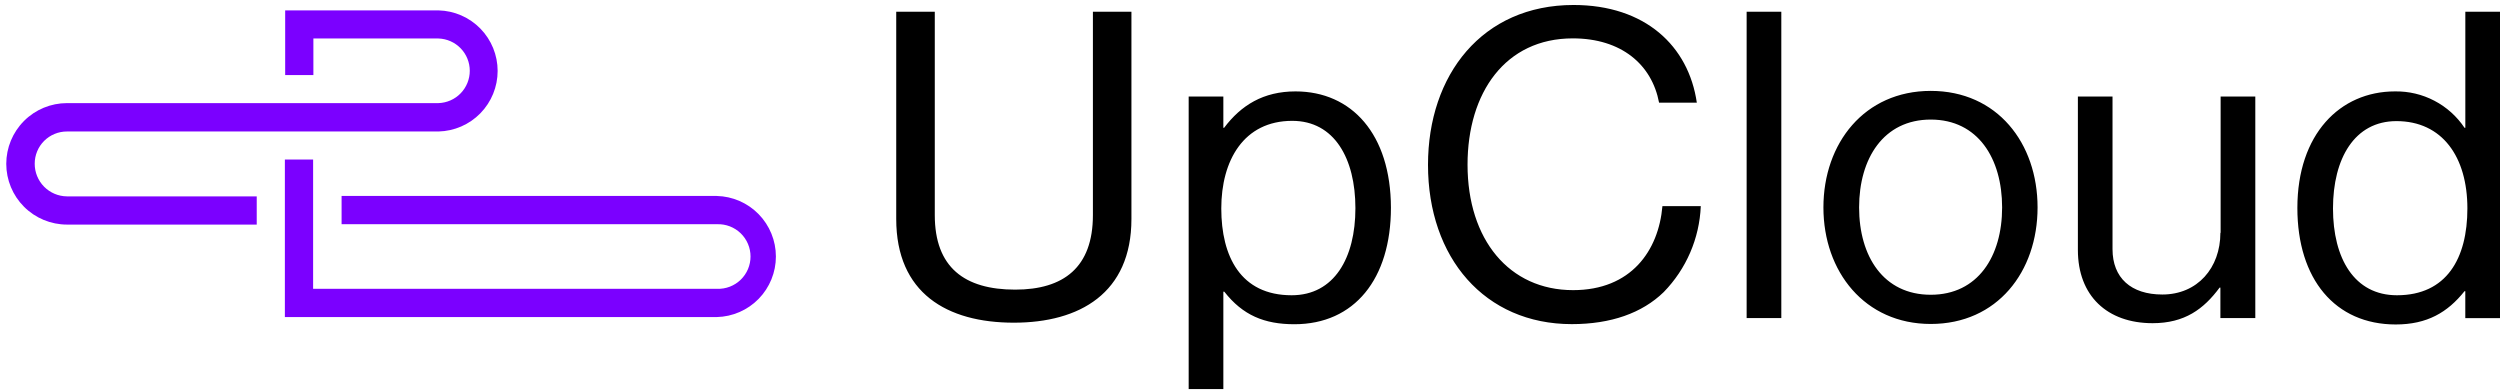 <?xml version="1.0" encoding="UTF-8"?> <svg xmlns="http://www.w3.org/2000/svg" width="371" height="58" viewBox="0 0 371 58" fill="none"><path d="M162.187 31.922C162.187 39.677 157.844 42.981 150.653 42.981C143.13 42.981 138.722 39.677 138.722 31.922V1.745H133V32.492C133 43.492 140.522 47.886 150.452 47.886C160.206 47.886 167.904 43.517 167.904 32.492V1.745H162.187V31.922ZM192.252 13.564C187.488 13.564 184.173 15.619 181.66 18.964H181.545V14.324H176.399V57.74H181.545V43.286H181.685C184.428 46.786 187.628 48.116 192.086 48.116C201.003 48.116 206.414 41.387 206.414 30.818C206.389 19.914 200.597 13.564 192.252 13.564ZM191.68 43.816C184.097 43.816 181.239 38.042 181.239 30.933C181.239 23.823 184.554 17.934 191.77 17.934C198.019 17.934 201.143 23.523 201.143 30.898C201.143 38.272 198.004 43.816 191.68 43.816ZM233.445 43.056C223.956 43.056 217.783 35.557 217.783 24.433C217.783 13.754 223.385 5.695 233.405 5.695C240.606 5.695 245.14 9.574 246.208 15.239H251.809C250.591 6.835 244.152 0.74 233.52 0.74C219.954 0.74 211.915 11.114 211.915 24.458C211.915 38.257 220.336 48.101 233.254 48.101C239.041 48.101 243.69 46.466 246.895 43.346C250.242 39.916 252.202 35.374 252.396 30.593H246.704C246.133 37.207 242.055 43.056 233.445 43.056ZM259.201 1.745H264.347V47.201H259.201V1.745ZM286.523 13.489C276.689 13.489 270.595 21.243 270.595 30.783C270.595 40.322 276.729 48.076 286.523 48.076C296.392 48.076 302.375 40.322 302.375 30.783C302.375 21.243 296.392 13.489 286.523 13.489ZM286.523 43.742C279.502 43.742 275.891 38.042 275.891 30.783C275.891 23.523 279.512 17.744 286.523 17.744C293.534 17.744 297.115 23.523 297.115 30.783C297.115 38.042 293.519 43.742 286.523 43.742ZM329.506 34.547C329.506 39.752 326.111 43.706 320.891 43.706C316.242 43.706 313.498 41.237 313.498 36.977V14.324H308.358V37.092C308.358 43.897 312.701 47.961 319.446 47.961C324.205 47.961 327.029 45.871 329.391 42.677H329.506V47.201H334.687V14.324H329.541V34.547H329.506ZM365.855 1.745V18.964H365.734C364.605 17.273 363.067 15.893 361.263 14.95C359.459 14.006 357.446 13.53 355.408 13.564C347.254 13.564 340.93 19.914 340.93 30.858C340.93 41.427 346.532 48.151 355.524 48.151C360.173 48.151 363.222 46.366 365.734 43.212H365.85V47.211H371V1.745H365.855ZM355.704 43.816C349.381 43.816 346.216 38.347 346.216 30.933C346.216 23.518 349.416 17.974 355.629 17.974C362.449 17.974 366.161 23.293 366.161 30.933C366.161 38.347 363.076 43.816 355.704 43.816Z" fill="black"></path><path d="M106.392 29.081H50.692V33.273H106.428C107.07 33.252 107.71 33.361 108.31 33.592C108.91 33.824 109.457 34.173 109.919 34.621C110.381 35.068 110.748 35.603 110.999 36.196C111.25 36.788 111.379 37.424 111.379 38.067C111.379 38.71 111.25 39.346 110.999 39.938C110.748 40.531 110.381 41.066 109.919 41.513C109.457 41.961 108.91 42.31 108.31 42.542C107.71 42.774 107.07 42.882 106.428 42.861H46.466V23.679H42.275V47.053H106.367C108.714 46.997 110.945 46.026 112.585 44.347C114.225 42.668 115.143 40.414 115.143 38.067C115.143 35.72 114.225 33.466 112.585 31.787C110.945 30.108 108.714 29.137 106.367 29.081H106.392Z" fill="#7B00FF"></path><path d="M5.151 24.29C5.15 23.661 5.274 23.038 5.515 22.458C5.756 21.877 6.109 21.349 6.554 20.905C6.999 20.461 7.528 20.11 8.11 19.871C8.691 19.632 9.314 19.51 9.943 19.513H65.073C67.419 19.458 69.651 18.487 71.291 16.808C72.93 15.128 73.849 12.874 73.849 10.527C73.849 8.18 72.93 5.927 71.291 4.247C69.651 2.568 67.419 1.597 65.073 1.542H42.32V11.136H46.506V5.713H65.073C66.317 5.753 67.498 6.276 68.364 7.171C69.23 8.065 69.715 9.262 69.715 10.508C69.715 11.753 69.23 12.949 68.364 13.844C67.498 14.739 66.317 15.262 65.073 15.302H9.943C7.553 15.302 5.26 16.252 3.57 17.942C1.88 19.632 0.93 21.924 0.93 24.315C0.93 26.705 1.88 28.998 3.57 30.688C5.26 32.378 7.553 33.328 9.943 33.328H38.099V29.142H9.943C8.665 29.131 7.443 28.615 6.545 27.706C5.647 26.796 5.146 25.568 5.151 24.29Z" fill="#7B00FF"></path></svg> 